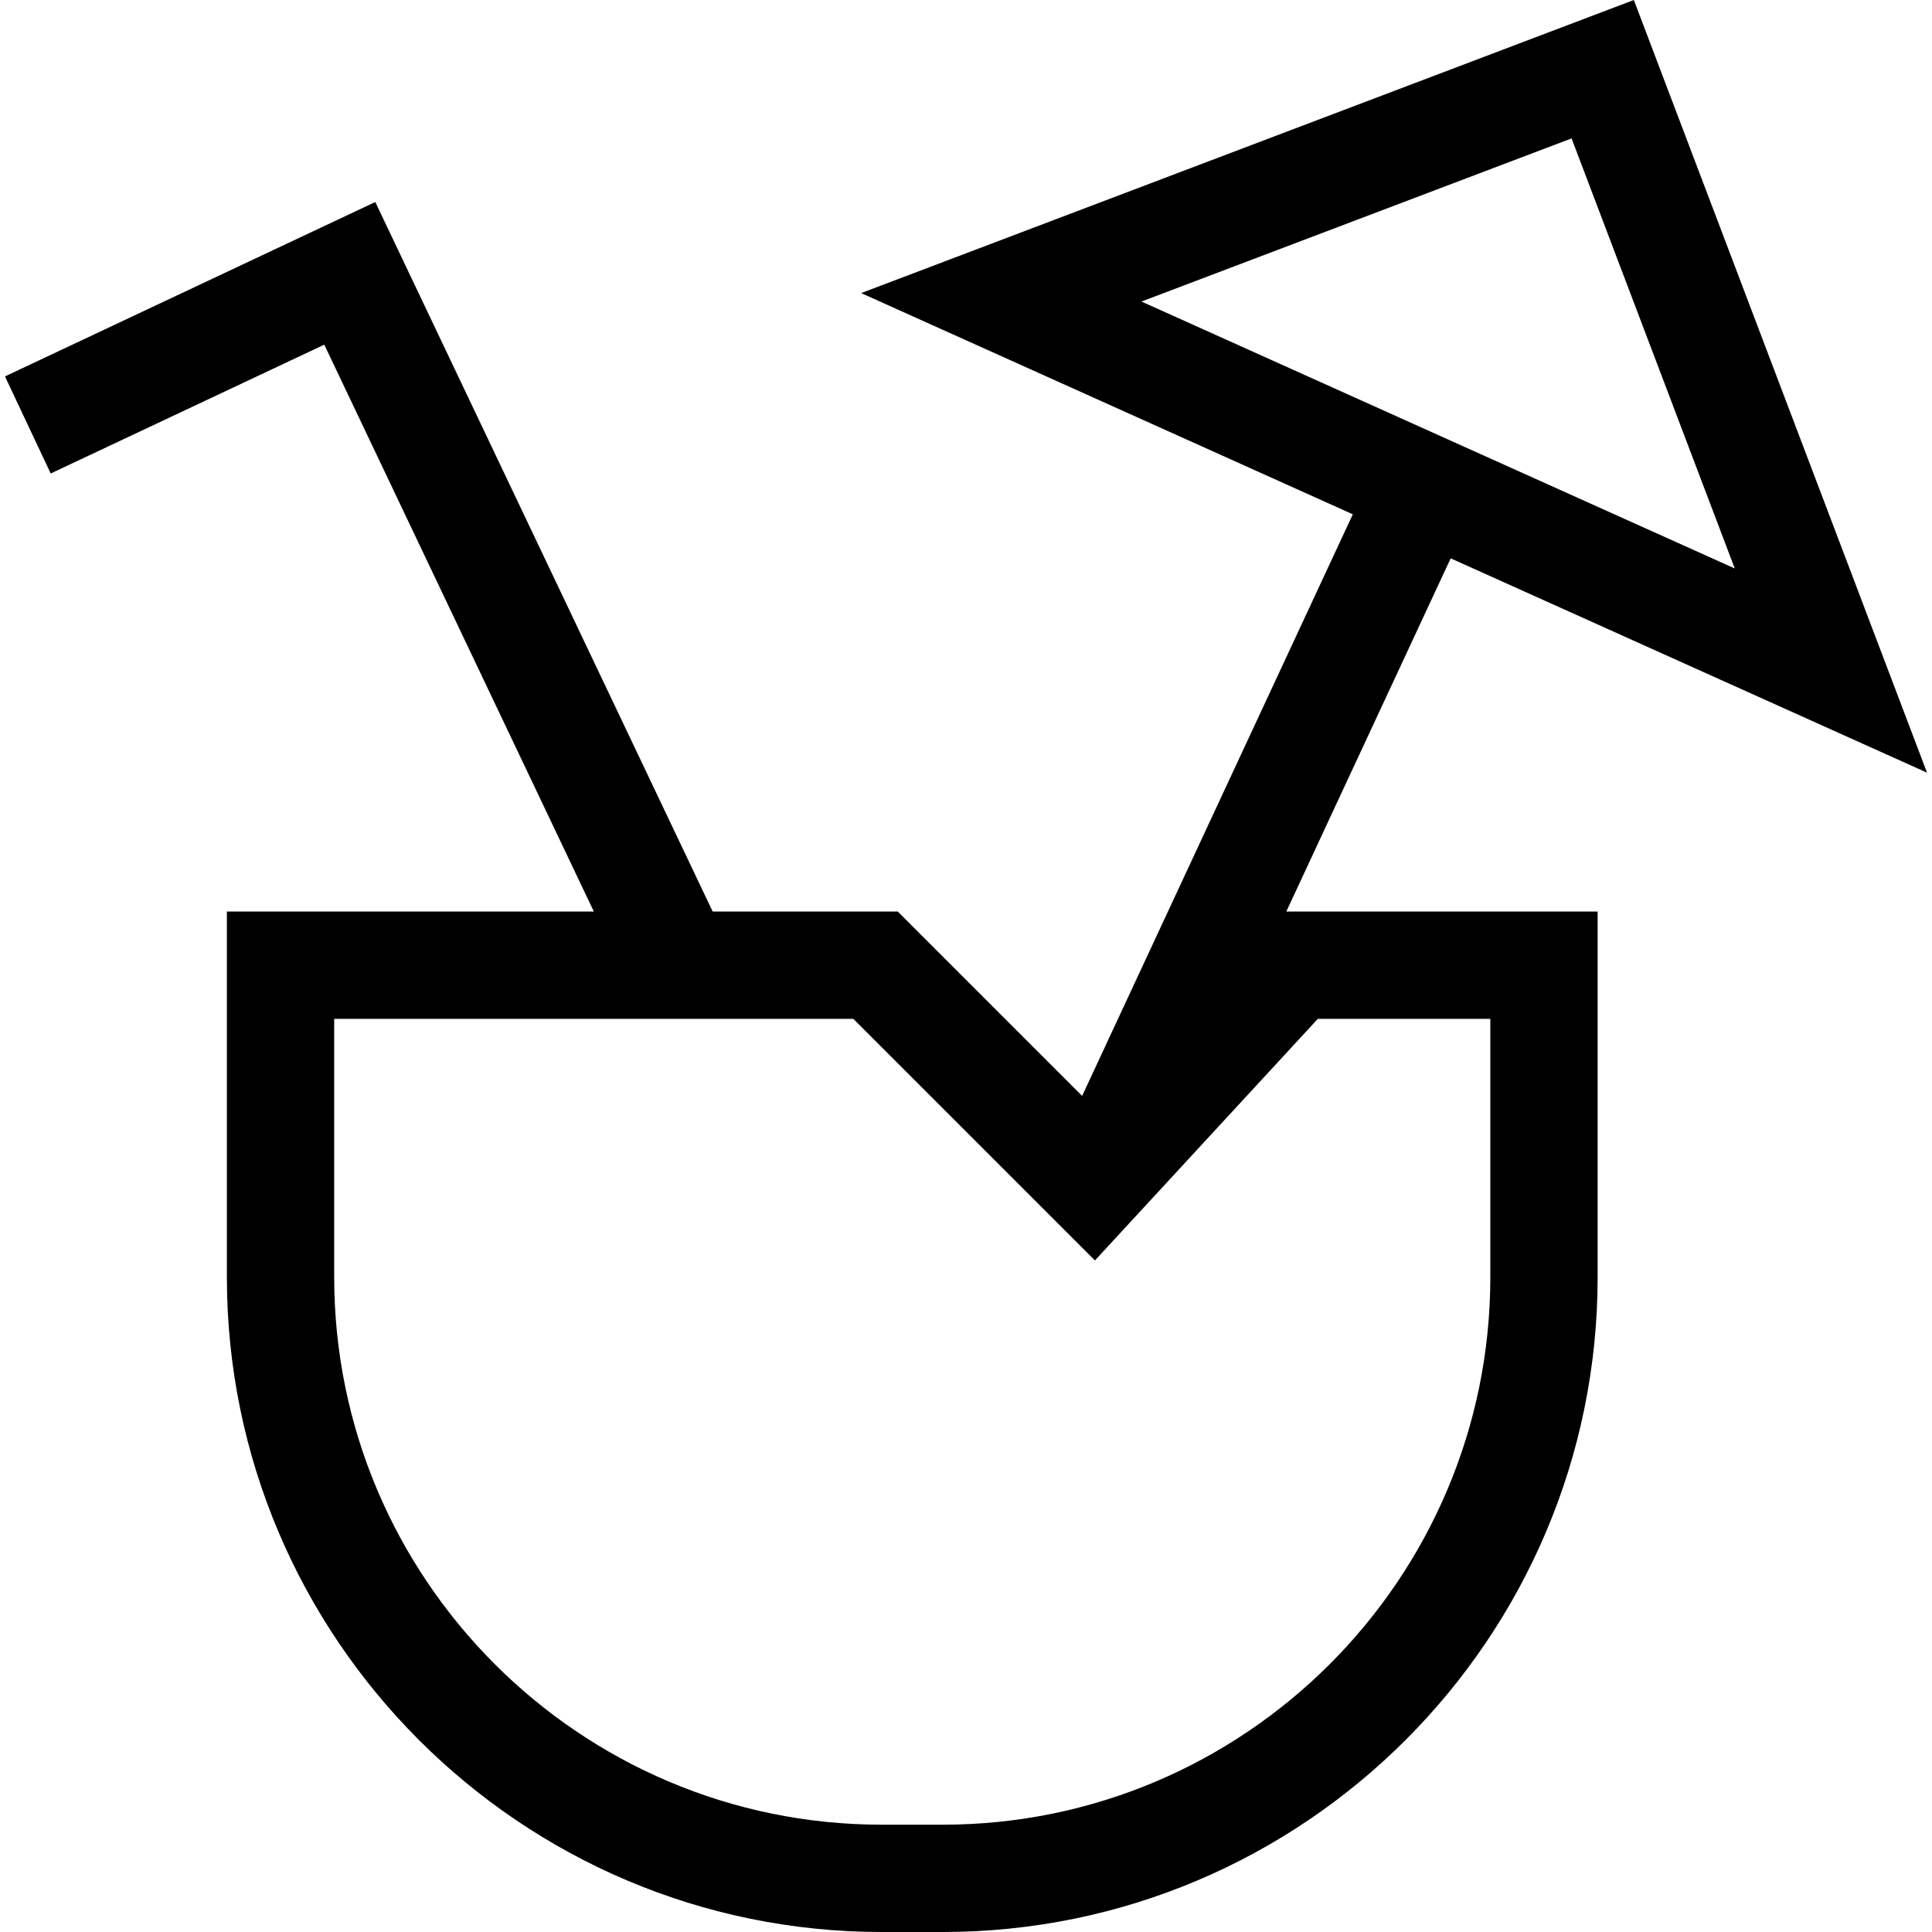 <?xml version='1.0' encoding='iso-8859-1'?>
<svg version="1.1" xmlns="http://www.w3.org/2000/svg" viewBox="0 0 360.072 360.072" xmlns:xlink="http://www.w3.org/1999/xlink" enable-background="new 0 0 360.072 360.072">
  <path d="M270.368,104.059l88.775,39.943L304.503,0L160.496,54.624l91.631,41.228l-50.446,108.396l-34.365-34.365  h-34.494L69.943,37.65L0.929,70.152l8.521,18.094l50.987-24.012l50.239,105.649H42.284v68.137  c0,67.3,54.752,122.052,122.052,122.052h11.367c67.3,0,122.052-54.752,122.052-122.052v-68.137h-58.022L270.368,104.059z   M292.898,25.793l30.415,80.156L212.738,56.198L292.898,25.793z M277.756,189.884v48.137c0,56.271-45.78,102.052-102.052,102.052  h-11.367c-56.272,0-102.052-45.78-102.052-102.052v-48.137h96.748l45.031,45.031l41.544-45.031H277.756z"/>
</svg>
